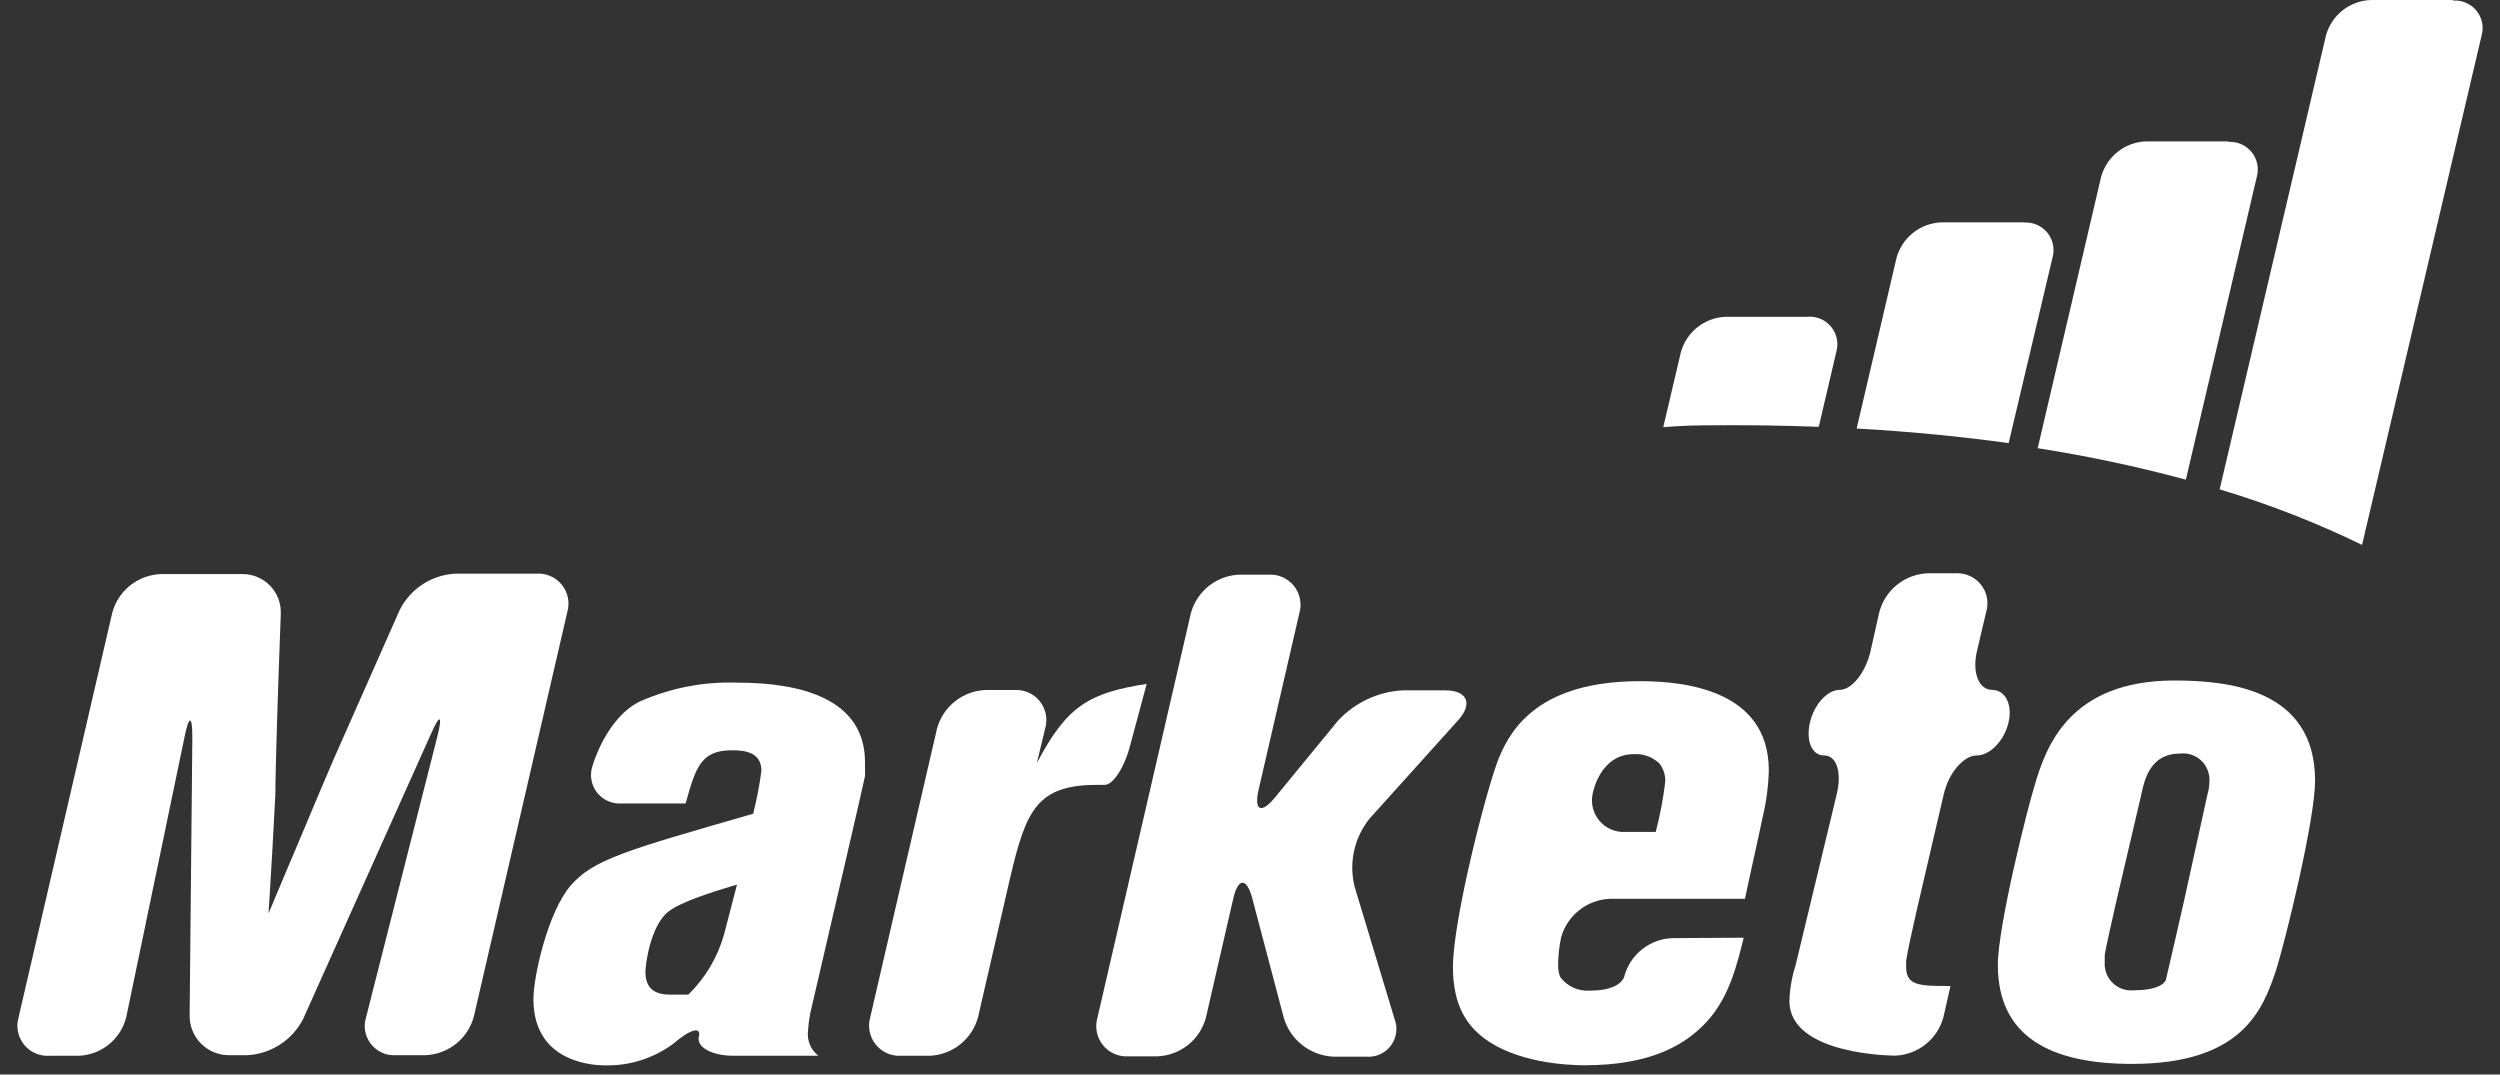 <?xml version="1.0" encoding="UTF-8"?>
<svg xmlns="http://www.w3.org/2000/svg" width="114" height="49" viewBox="0 0 114 49" fill="none">
  <rect x="0" y="0" width="114" height="49" fill="#333333" stroke="none"/>
  <path d="M92.306 10.139H88.546C88.075 10.152 87.62 10.316 87.248 10.606C86.877 10.897 86.609 11.299 86.483 11.753L84.663 19.541C87.159 19.68 89.464 19.912 91.594 20.206L93.59 11.764C93.647 11.569 93.657 11.364 93.619 11.166C93.58 10.967 93.494 10.78 93.368 10.622C93.242 10.463 93.08 10.338 92.895 10.256C92.71 10.173 92.508 10.137 92.306 10.149M82.471 14.445H78.711C78.24 14.459 77.786 14.623 77.414 14.913C77.043 15.204 76.775 15.605 76.648 16.06L75.844 19.479C76.427 19.432 77.03 19.401 77.675 19.396C79.51 19.376 81.264 19.398 82.935 19.463L83.734 16.054C83.791 15.86 83.8 15.656 83.761 15.457C83.722 15.259 83.636 15.073 83.51 14.915C83.384 14.757 83.222 14.631 83.038 14.549C82.853 14.466 82.652 14.429 82.45 14.44M101.635 6.447H97.875C97.404 6.459 96.949 6.623 96.578 6.914C96.207 7.204 95.938 7.606 95.812 8.061L92.919 20.438C95.196 20.793 97.451 21.272 99.675 21.872L102.904 8.087C102.961 7.892 102.971 7.686 102.933 7.487C102.894 7.288 102.807 7.101 102.681 6.943C102.554 6.784 102.391 6.658 102.205 6.577C102.02 6.495 101.817 6.459 101.614 6.472M111.851 0H108.128C107.657 0.013 107.202 0.176 106.83 0.467C106.459 0.758 106.191 1.16 106.065 1.614L101.217 22.315C103.446 22.983 105.618 23.829 107.71 24.848L113.156 1.64C113.214 1.446 113.224 1.241 113.185 1.042C113.147 0.843 113.061 0.657 112.935 0.498C112.809 0.34 112.646 0.214 112.461 0.132C112.276 0.05 112.074 0.013 111.872 0.026" fill="white"></path>
  <path d="M5.12 27.937C5.252 27.446 5.539 27.011 5.937 26.694C6.335 26.378 6.824 26.197 7.332 26.178H11.061C11.295 26.177 11.527 26.224 11.743 26.315C11.959 26.406 12.155 26.54 12.317 26.709C12.48 26.878 12.607 27.077 12.691 27.296C12.774 27.515 12.813 27.749 12.804 27.983L12.711 30.562C12.675 31.552 12.623 33.176 12.598 34.172C12.598 34.172 12.556 35.631 12.556 36.235C12.463 38.102 12.371 39.623 12.247 41.65C12.68 40.618 13.211 39.345 13.794 37.978C14.263 36.859 14.913 35.306 15.228 34.59L18.229 27.808C18.47 27.334 18.831 26.932 19.276 26.642C19.722 26.352 20.236 26.185 20.767 26.158H24.464C24.685 26.143 24.905 26.183 25.107 26.272C25.309 26.362 25.486 26.498 25.624 26.671C25.762 26.844 25.856 27.047 25.898 27.264C25.941 27.481 25.93 27.704 25.867 27.916L21.607 46.358C21.474 46.849 21.188 47.285 20.79 47.601C20.392 47.918 19.903 48.098 19.395 48.117H18.059C17.841 48.132 17.622 48.093 17.422 48.004C17.222 47.915 17.048 47.778 16.913 47.605C16.779 47.432 16.689 47.229 16.651 47.014C16.613 46.798 16.63 46.577 16.698 46.369L19.947 33.569C20.189 32.604 20.06 32.537 19.653 33.465L13.82 46.472C13.576 46.945 13.213 47.346 12.766 47.634C12.319 47.923 11.804 48.09 11.272 48.117H10.437C10.2 48.117 9.966 48.07 9.748 47.979C9.53 47.888 9.332 47.755 9.166 47.587C8.999 47.42 8.868 47.221 8.779 47.002C8.69 46.783 8.645 46.548 8.647 46.312L8.771 33.62C8.771 32.625 8.621 32.589 8.42 33.584L5.759 46.374C5.639 46.866 5.361 47.305 4.968 47.624C4.575 47.944 4.089 48.126 3.583 48.143H2.252C2.032 48.157 1.811 48.117 1.609 48.028C1.407 47.939 1.23 47.802 1.092 47.629C0.955 47.456 0.861 47.253 0.818 47.036C0.776 46.82 0.787 46.596 0.849 46.384L5.12 27.937Z" fill="white"></path>
  <path d="M33.607 40.335C32.488 40.675 31.054 41.113 30.461 41.583C29.652 42.238 29.43 44.007 29.43 44.321C29.43 44.883 29.677 45.353 30.518 45.353H31.39C32.164 44.595 32.726 43.647 33.019 42.604L33.607 40.335ZM36.939 46.245C36.893 46.492 36.862 46.742 36.846 46.993C36.818 47.209 36.846 47.428 36.928 47.63C37.01 47.831 37.144 48.008 37.315 48.143H33.458C32.462 48.143 31.751 47.751 31.869 47.271C31.988 46.791 31.472 46.931 30.719 47.581C29.827 48.248 28.739 48.6 27.625 48.581C27.285 48.581 24.324 48.581 24.324 45.559C24.324 44.528 24.979 41.608 26.006 40.402C27.032 39.195 28.527 38.782 34.345 37.106C34.508 36.461 34.634 35.806 34.721 35.147C34.721 34.275 33.911 34.213 33.38 34.213C31.977 34.213 31.73 34.956 31.266 36.637H28.342C28.126 36.652 27.909 36.614 27.712 36.524C27.515 36.435 27.343 36.297 27.212 36.125C27.082 35.952 26.996 35.75 26.964 35.535C26.931 35.321 26.953 35.103 27.027 34.899C27.027 34.899 27.625 32.779 29.146 32.001C30.554 31.372 32.087 31.074 33.628 31.129C36.49 31.129 39.445 31.846 39.445 34.765V35.389C39.291 36.075 38.981 37.452 38.759 38.395L36.939 46.245Z" fill="white"></path>
  <path d="M47.282 34.796C48.648 32.181 49.675 31.593 52.289 31.186L51.511 34.079C51.253 35.038 50.732 35.812 50.36 35.791H50.015C47.276 35.791 46.781 36.972 46.064 40.02L44.6 46.379C44.468 46.871 44.182 47.307 43.784 47.625C43.386 47.942 42.896 48.124 42.387 48.143H41.083C40.862 48.155 40.642 48.114 40.441 48.024C40.24 47.933 40.064 47.796 39.927 47.623C39.79 47.45 39.696 47.247 39.654 47.03C39.612 46.814 39.623 46.59 39.685 46.379L42.728 33.223C42.862 32.73 43.151 32.293 43.552 31.977C43.953 31.66 44.445 31.48 44.956 31.464H46.26C46.48 31.451 46.7 31.491 46.902 31.581C47.103 31.671 47.279 31.808 47.417 31.98C47.554 32.153 47.647 32.356 47.689 32.572C47.731 32.788 47.721 33.011 47.658 33.223L47.282 34.796Z" fill="white"></path>
  <path d="M57.847 26.204C58.067 26.191 58.287 26.231 58.489 26.321C58.69 26.411 58.867 26.547 59.004 26.72C59.142 26.892 59.236 27.095 59.279 27.311C59.321 27.527 59.312 27.751 59.25 27.962L57.394 36.002C57.172 36.967 57.502 37.132 58.136 36.369L61.004 32.872C61.769 32.043 62.827 31.543 63.953 31.48H65.908C66.898 31.48 67.171 32.083 66.506 32.826L62.453 37.328C62.108 37.756 61.867 38.258 61.748 38.795C61.629 39.332 61.636 39.889 61.767 40.422L63.587 46.451C63.667 46.652 63.694 46.87 63.666 47.084C63.638 47.298 63.556 47.501 63.428 47.675C63.299 47.849 63.128 47.986 62.931 48.075C62.735 48.164 62.518 48.202 62.303 48.184H60.813C60.301 48.163 59.809 47.984 59.404 47.672C58.998 47.36 58.7 46.93 58.549 46.441L57.105 40.969C56.852 40.01 56.46 40.015 56.238 40.969L54.99 46.405C54.858 46.897 54.572 47.333 54.174 47.651C53.776 47.968 53.287 48.149 52.778 48.168H51.447C51.227 48.182 51.006 48.141 50.804 48.051C50.602 47.961 50.425 47.824 50.288 47.651C50.15 47.478 50.056 47.274 50.014 47.057C49.971 46.841 49.982 46.617 50.044 46.405L54.304 27.962C54.437 27.472 54.724 27.036 55.122 26.72C55.52 26.403 56.009 26.223 56.517 26.204H57.847Z" fill="white"></path>
  <path d="M75.501 37.937C75.696 37.191 75.841 36.433 75.934 35.667C75.952 35.366 75.862 35.068 75.681 34.827C75.526 34.675 75.341 34.557 75.137 34.482C74.934 34.407 74.717 34.375 74.5 34.389C72.953 34.389 72.633 36.163 72.633 36.163C72.581 36.38 72.58 36.606 72.63 36.823C72.68 37.041 72.781 37.243 72.923 37.415C73.065 37.587 73.245 37.724 73.449 37.815C73.653 37.905 73.875 37.947 74.098 37.937H75.501ZM79.513 42.759C79.204 44.002 78.858 45.466 77.832 46.585C76.806 47.704 75.186 48.576 72.262 48.576C71.421 48.576 69.09 48.452 67.621 47.302C66.909 46.74 66.254 45.874 66.254 44.099C66.254 41.892 67.842 35.76 68.368 34.517C68.93 33.182 70.235 31.062 74.779 31.062C76.769 31.062 80.658 31.439 80.658 35.136C80.639 35.849 80.546 36.557 80.379 37.251C80.127 38.468 79.864 39.587 79.57 40.985H73.417C72.908 41.004 72.419 41.185 72.019 41.5C71.618 41.815 71.328 42.248 71.189 42.738C71.098 43.163 71.051 43.597 71.05 44.032C71.049 44.209 71.08 44.384 71.143 44.548C71.299 44.761 71.508 44.929 71.748 45.038C71.988 45.148 72.252 45.194 72.515 45.172C73.912 45.172 74.062 44.543 74.062 44.543C74.189 44.052 74.472 43.614 74.868 43.297C75.264 42.979 75.752 42.797 76.259 42.779L79.513 42.759Z" fill="white"></path>
  <path d="M85.698 27.906C85.829 27.414 86.114 26.978 86.511 26.66C86.908 26.343 87.397 26.161 87.905 26.142H89.179C89.398 26.13 89.618 26.17 89.818 26.26C90.019 26.35 90.195 26.488 90.331 26.66C90.468 26.832 90.561 27.035 90.603 27.251C90.644 27.467 90.634 27.689 90.571 27.9L90.148 29.7C89.921 30.67 90.236 31.459 90.839 31.459C91.443 31.459 91.783 32.129 91.587 32.955C91.391 33.78 90.736 34.45 90.138 34.45C89.54 34.45 88.864 35.239 88.637 36.209L87.436 41.366C87.214 42.336 86.972 43.429 86.92 43.81V44.089C86.92 44.961 87.544 44.961 88.942 44.961L88.622 46.374C88.492 46.865 88.208 47.301 87.811 47.618C87.415 47.936 86.927 48.118 86.42 48.137C86.42 48.137 81.598 48.137 81.598 45.646C81.614 45.096 81.707 44.551 81.876 44.027L83.758 36.203C83.991 35.234 83.758 34.45 83.186 34.45C82.614 34.45 82.346 33.78 82.531 32.955C82.717 32.129 83.325 31.459 83.882 31.459C84.439 31.459 85.074 30.67 85.295 29.695L85.698 27.906Z" fill="white"></path>
  <path d="M100.653 36.26C100.716 36.047 100.748 35.827 100.751 35.605C100.758 35.432 100.727 35.258 100.661 35.098C100.595 34.937 100.494 34.793 100.367 34.675C100.239 34.556 100.088 34.467 99.923 34.413C99.757 34.359 99.582 34.342 99.41 34.362C98.069 34.362 97.79 35.512 97.636 36.26L96.491 41.16C96.269 42.124 96.027 43.222 95.975 43.542V43.883C95.964 44.058 95.992 44.234 96.056 44.398C96.12 44.561 96.219 44.709 96.347 44.83C96.474 44.952 96.626 45.044 96.793 45.1C96.959 45.156 97.136 45.175 97.311 45.156C98.652 45.156 98.765 44.677 98.765 44.677C98.992 43.707 99.358 42.124 99.575 41.154L100.653 36.26ZM105.568 35.605C105.568 37.348 104.227 42.882 103.763 44.316C103.175 46.059 102.215 48.514 97.228 48.514C93.495 48.514 91.102 47.271 91.102 44.001C91.102 42.196 92.499 36.688 92.778 35.822C93.293 34.048 94.366 31.031 99.157 31.031C101.648 31.031 105.568 31.438 105.568 35.605Z" fill="white"></path>
</svg>
